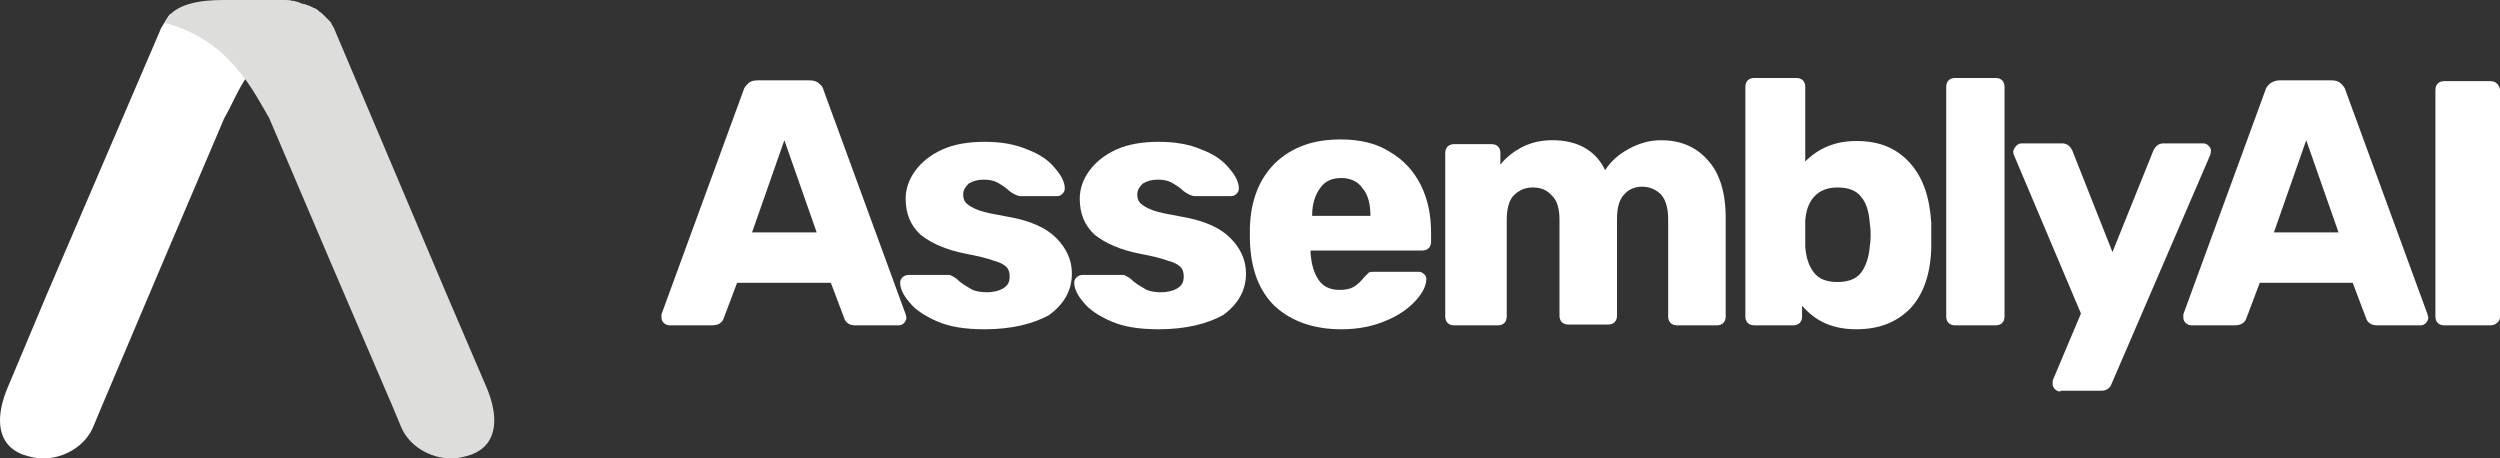 <?xml version="1.0" encoding="UTF-8"?><svg id="Layer_1" xmlns="http://www.w3.org/2000/svg" width="200" height="36.676" viewBox="0 0 200 36.676"><rect x="0" y="0" width="200" height="36.676" fill="#333333" stroke="none"/><path d="M53.548,26.026c-.126,0-.315-.063-.441-.189s-.189-.252-.189-.441v-.252l6.554-17.897c.063-.252.189-.378.378-.567s.441-.252.756-.252h4.159c.315,0,.567.063.756.252.189.126.315.315.378.567l6.554,17.897.063.252c0,.126-.063.315-.189.441-.126.126-.252.189-.441.189h-3.466c-.441,0-.756-.189-.882-.567l-1.071-2.836h-7.499l-1.071,2.836c-.126.378-.441.567-.945.567h-3.403ZM65.333,18.59l-2.584-7.373-2.584,7.373h5.167Z" style="fill:#fff;"/><path d="M78.755,26.341c-1.512,0-2.773-.189-3.781-.63s-1.764-.945-2.206-1.512c-.504-.567-.756-1.134-.756-1.575,0-.189.063-.315.189-.441.126-.126.315-.189.504-.189h3.214c.126,0,.189.063.315.126.252.126.378.252.504.378.378.315.756.504,1.071.693.315.126.693.189,1.134.189.567,0,1.008-.126,1.323-.315.378-.252.504-.504.504-.945,0-.315-.063-.567-.252-.756-.189-.189-.504-.378-1.008-.504-.504-.189-1.26-.378-2.269-.567-1.575-.315-2.71-.819-3.592-1.512-.819-.756-1.197-1.701-1.197-2.899,0-.756.252-1.512.756-2.206.504-.693,1.197-1.26,2.143-1.701s2.143-.63,3.403-.63c1.323,0,2.458.189,3.466.63,1.008.378,1.701.882,2.206,1.512.504.567.756,1.134.756,1.575,0,.189-.063.315-.189.441s-.252.189-.441.189h-2.899c-.126,0-.315-.063-.441-.126-.252-.126-.441-.252-.63-.441-.315-.252-.63-.441-.882-.567-.252-.126-.63-.189-1.008-.189-.504,0-.882.126-1.197.315-.252.252-.441.504-.441.882,0,.252.063.504.252.693.189.189.504.378,1.008.567.504.189,1.26.315,2.269.504,1.827.315,3.088.882,3.907,1.701s1.26,1.764,1.26,2.836c0,1.386-.63,2.458-1.827,3.34-1.26.693-2.962,1.134-5.167,1.134Z" style="fill:#fff;"/><path d="M92.682,26.341c-1.512,0-2.773-.189-3.781-.63s-1.764-.945-2.206-1.512c-.504-.567-.756-1.134-.756-1.575,0-.189.063-.315.189-.441s.315-.189.504-.189h3.214c.126,0,.189.063.315.126.252.126.378.252.504.378.378.315.756.504,1.071.693.315.126.693.189,1.134.189.567,0,1.008-.126,1.323-.315.378-.252.504-.504.504-.945,0-.315-.063-.567-.252-.756-.189-.189-.504-.378-1.008-.504-.504-.189-1.26-.378-2.269-.567-1.575-.315-2.71-.819-3.592-1.512-.819-.756-1.197-1.701-1.197-2.899,0-.756.252-1.512.756-2.206s1.197-1.26,2.143-1.701,2.143-.63,3.403-.63c1.323,0,2.458.189,3.466.63,1.008.378,1.701.882,2.206,1.512.504.567.756,1.134.756,1.575,0,.189-.063.315-.189.441s-.252.189-.441.189h-2.899c-.126,0-.315-.063-.441-.126-.252-.126-.441-.252-.63-.441-.315-.252-.63-.441-.882-.567-.252-.126-.63-.189-1.008-.189-.504,0-.882.126-1.197.315-.252.252-.441.504-.441.882,0,.252.063.504.252.693.189.189.504.378,1.008.567s1.26.315,2.269.504c1.827.315,3.088.882,3.907,1.701s1.26,1.764,1.26,2.836c0,1.386-.63,2.458-1.827,3.34-1.26.693-2.962,1.134-5.167,1.134Z" style="fill:#fff;"/><path d="M107.302,26.341c-2.206,0-3.97-.63-5.293-1.827-1.26-1.197-1.954-2.962-2.017-5.293v-1.008c.063-2.206.756-3.907,2.017-5.167,1.323-1.26,3.025-1.891,5.23-1.891,1.575,0,2.899.315,3.97,1.008,1.071.63,1.891,1.512,2.458,2.647s.819,2.395.819,3.844v.693c0,.189-.063.378-.189.504-.126.126-.315.189-.504.189h-8.948v.189c.063.882.252,1.575.63,2.143s.945.819,1.701.819c.441,0,.819-.063,1.134-.252.315-.189.567-.441.819-.756.189-.189.315-.315.378-.378.126-.063.252-.063.504-.063h3.466c.189,0,.315.063.441.189.126.063.189.252.189.378,0,.504-.252,1.071-.819,1.701-.567.63-1.323,1.197-2.395,1.638-1.008.441-2.206.693-3.592.693ZM109.634,17.267h0c0-.945-.189-1.701-.63-2.206-.378-.567-1.008-.819-1.701-.819-.756,0-1.323.252-1.701.819-.378.504-.63,1.26-.63,2.143v.063h4.663Z" style="fill:#fff;"/><path d="M116.313,26.026c-.189,0-.378-.063-.504-.189s-.189-.315-.189-.504v-13.108c0-.189.063-.378.189-.504.126-.126.315-.189.504-.189h3.025c.189,0,.378.063.504.189.126.126.189.315.189.504v.945c.441-.567,1.008-1.008,1.701-1.386.756-.378,1.512-.567,2.458-.567,2.017,0,3.466.819,4.222,2.395.441-.693,1.071-1.26,1.891-1.701s1.638-.693,2.584-.693c1.512,0,2.773.504,3.718,1.575.945,1.008,1.449,2.584,1.449,4.6v7.94c0,.189-.063.378-.189.504s-.315.189-.504.189h-3.214c-.189,0-.378-.063-.504-.189s-.189-.315-.189-.504v-7.751c0-.945-.189-1.575-.567-2.017-.378-.378-.882-.63-1.512-.63-.567,0-1.071.189-1.449.63-.378.378-.567,1.071-.567,1.954v7.751c0,.189-.063.378-.189.504s-.315.189-.504.189h-3.214c-.189,0-.378-.063-.504-.189s-.189-.315-.189-.504v-7.688c0-.882-.189-1.575-.63-1.954-.378-.441-.882-.63-1.512-.63-.567,0-1.071.189-1.512.63-.378.378-.567,1.071-.567,1.954v7.751c0,.189-.063.378-.189.504s-.315.189-.504.189h-3.529Z" style="fill:#fff;"/><path d="M148.515,26.341c-1.891,0-3.277-.63-4.348-1.891v.882c0,.189-.063.378-.189.504s-.315.189-.504.189h-3.151c-.189,0-.378-.063-.504-.189s-.189-.315-.189-.504V6.932c0-.189.063-.378.189-.504s.315-.189.504-.189h3.403c.189,0,.378.063.504.189s.189.315.189.504v5.987c1.071-1.071,2.395-1.638,4.096-1.638,1.827,0,3.214.567,4.285,1.764s1.575,2.773,1.701,4.789v2.017c-.063,2.08-.63,3.718-1.701,4.852-1.071,1.071-2.458,1.638-4.285,1.638ZM147.003,22.56c.882,0,1.512-.252,1.891-.756s.63-1.26.693-2.143c.063-.378.063-.63.063-.882,0-.189,0-.504-.063-.882-.063-.882-.252-1.638-.693-2.143-.378-.504-1.008-.756-1.891-.756-.819,0-1.449.252-1.891.756-.441.504-.63,1.134-.693,1.891v2.08c.063.819.252,1.512.693,2.08.378.504,1.008.756,1.891.756Z" style="fill:#fff;"/><path d="M156.392,26.026c-.189,0-.378-.063-.504-.189s-.189-.315-.189-.504V6.932c0-.189.063-.378.189-.504s.315-.189.504-.189h3.277c.189,0,.378.063.504.189s.189.315.189.504v18.401c0,.189-.063.378-.189.504s-.315.189-.504.189h-3.277Z" style="fill:#fff;"/><path d="M164.837,31.319c-.189,0-.315-.063-.441-.189s-.189-.252-.189-.441c0-.126,0-.252.063-.378l2.206-5.23-5.356-12.666c-.063-.126-.063-.252-.063-.315.063-.189.126-.315.252-.441.126-.126.252-.189.441-.189h3.214c.378,0,.63.189.819.567l3.214,8.129,3.277-8.129c.189-.378.441-.567.819-.567h3.151c.189,0,.315.063.441.189.126.126.189.252.189.378,0,.063,0,.189-.063.378l-7.877,18.275c-.126.378-.441.567-.819.567h-3.277v.063Z" style="fill:#fff;"/><path d="M175.297,26.026c-.126,0-.315-.063-.441-.189s-.189-.252-.189-.441v-.252l6.554-17.897c.063-.252.189-.378.378-.567.189-.126.441-.252.756-.252h4.159c.315,0,.567.063.756.252s.315.315.378.567l6.554,17.897.063.252c0,.126-.063.315-.189.441-.126.126-.252.189-.441.189h-3.466c-.441,0-.756-.189-.882-.567l-1.071-2.836h-7.436l-1.071,2.836c-.126.378-.441.567-.945.567h-3.466ZM187.082,18.59l-2.584-7.373-2.584,7.373h5.167Z" style="fill:#fff;"/><path d="M195.526,26.026c-.189,0-.378-.063-.504-.189-.126-.126-.189-.315-.189-.504V7.184c0-.189.063-.378.189-.504.126-.126.315-.189.504-.189h3.718c.189,0,.378.063.504.189.126.126.252.315.252.504v18.149c0,.189-.063.378-.252.504-.126.126-.315.189-.504.189h-3.718Z" style="fill:#fff;"/><path d="M3.765,23.505l-3.151,7.499c-.882,2.08-1.071,4.474,1.197,5.356.567.189,1.071.315,1.638.315,1.701,0,3.403-1.008,4.033-2.584l.63-1.512,4.915-11.595,4.915-11.532c1.197-2.017,1.891-5.167,6.491-6.869-3.592-.504-10.776-1.449-10.839-1.449-.063.063-.504.819-.567.882-.126.189-.189.315-.252.504h0L3.765,23.505c.063-.063,0-.063,0,0Z" style="fill:#fff;"/><path d="M35.715,23.505l3.214,7.499c.882,2.08,1.071,4.474-1.197,5.356-.567.189-1.071.315-1.638.315-1.701,0-3.403-1.008-4.033-2.584l-.63-1.512-4.978-11.595-4.915-11.532c-1.197-2.017-3.151-6.302-8.381-7.625.693-1.575,2.962-1.827,4.726-1.827h4.915c.189,0,.378,0,.567.063.126,0,.189,0,.315.063.126,0,.252.063.378.126.126.063.315.063.441.126.063,0,.126.063.189.063.189.063.378.189.567.252.126.063.252.189.315.252.126.063.189.126.315.252.063.063.189.189.252.252.126.126.189.189.315.315.063.063.063.189.126.252.126.189.189.315.252.504h0l8.885,20.985q0-.063,0,0Z" style="fill:#dddddb;"/></svg>